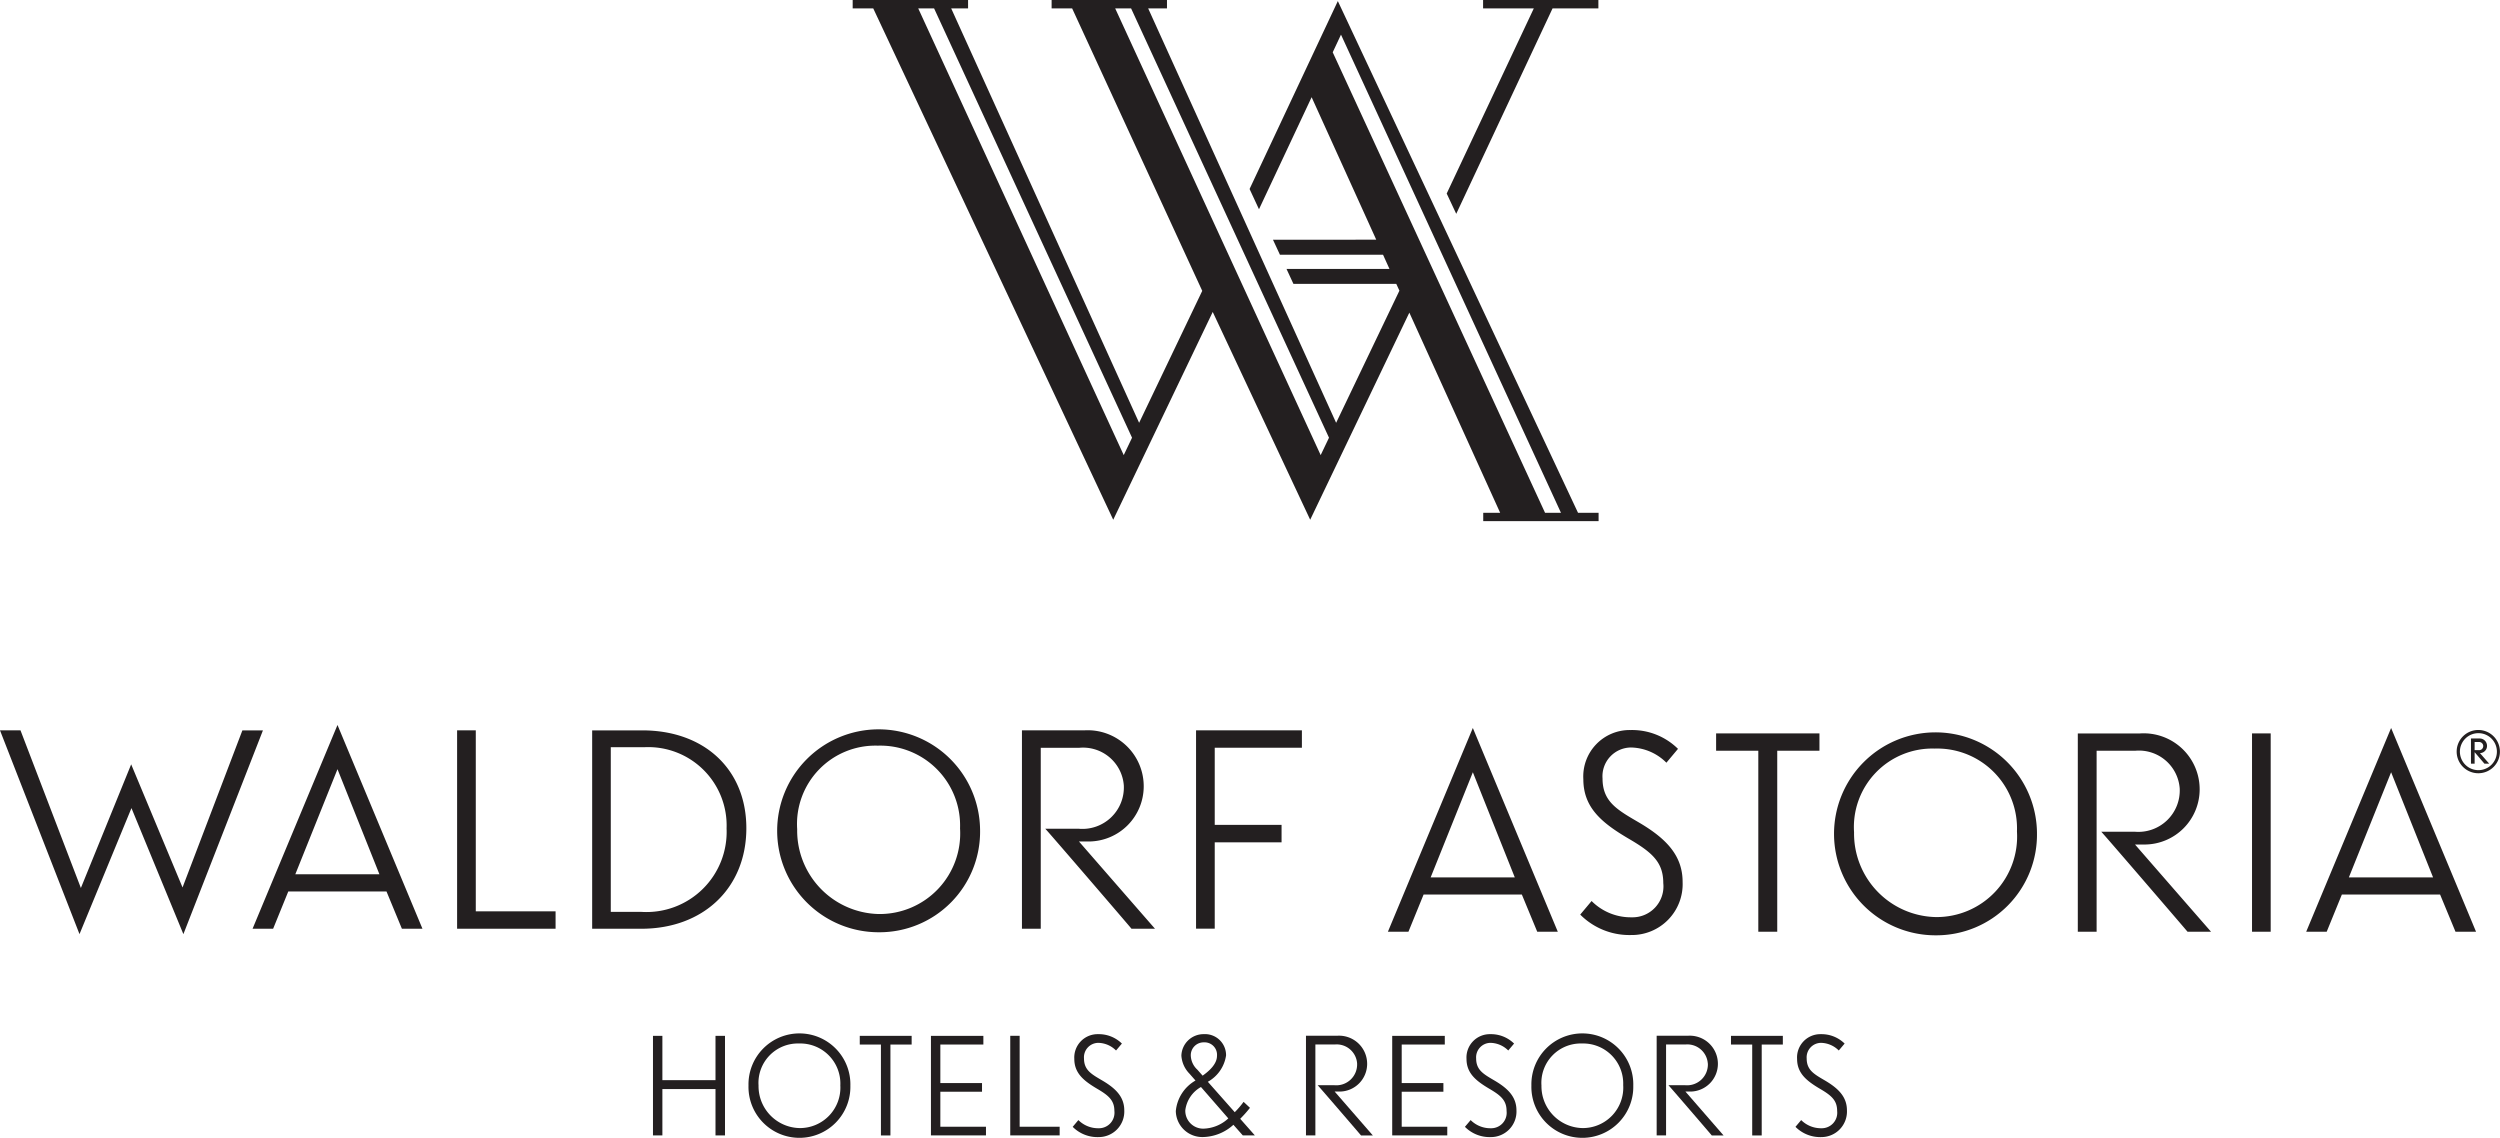 <?xml version="1.0" encoding="UTF-8"?> <svg xmlns="http://www.w3.org/2000/svg" viewBox="30 35 159.5 72.59"><g id="waldorf_logo" transform="translate(-9226 -1699)"><rect id="Rectangle_27001" data-name="Rectangle 27001" fill="none" transform="translate(9226 1699)"></rect><g id="wa_logo" transform="translate(9256 1733.732)"><g id="Waldorf_Web_Style_Standards" transform="translate(0 0.267)"><g id="Group-6" transform="translate(0 0)"><g id="Page-1-Copy" transform="translate(0 0)"><path id="Fill-1" fill="#231f20" fill-rule="evenodd" d="M151.584,45.652H151.3v.521h.257a.265.265,0,0,0,.293-.277A.262.262,0,0,0,151.584,45.652Zm.341,1.382L151.3,46.3v.733h-.233V45.429h.535a.468.468,0,0,1,.489.474.461.461,0,0,1-.451.459l.588.672Zm-.381-1.945a1.18,1.18,0,1,0,1.177,1.183A1.179,1.179,0,0,0,151.544,45.089Zm0,2.557a1.38,1.38,0,1,1,1.37-1.382A1.378,1.378,0,0,1,151.544,47.646Z" transform="translate(6.581 1.688)"></path><path id="Fill-3" fill="#231f20" fill-rule="evenodd" d="M148.835,47.588l2.676,6.707H146.14Zm-5.418,10.176h1.308l.968-2.374h6.267l.983,2.374h1.311l-5.419-13Zm-3.456,0h1.191V45.11h-1.191Zm-4.613-9.137a2.643,2.643,0,0,1-2.882,2.755h-2.125c.209.21,5.455,6.313,5.506,6.382h1.5c-.278-.312-4.851-5.565-4.851-5.565h.656a3.522,3.522,0,0,0,3.468-3.487,3.572,3.572,0,0,0-3.8-3.6h-3.974V57.764h1.2V46.216h2.468A2.607,2.607,0,0,1,135.348,48.627Zm-10.384,2.738a5.138,5.138,0,0,1-5.178,5.463,5.33,5.33,0,0,1-5.215-5.41,5.008,5.008,0,0,1,5.147-5.34A5.092,5.092,0,0,1,124.964,51.365Zm1.277.089a6.474,6.474,0,1,0-6.455,6.538A6.419,6.419,0,0,0,126.24,51.454Zm-13.878-5.238V45.109h-6.593v1.106h2.692V57.764h1.208V46.216ZM100.333,57.974a3.248,3.248,0,0,0,3.3-3.383c0-1.683-1.036-2.757-2.727-3.762-1.415-.83-2.382-1.335-2.382-2.843a1.835,1.835,0,0,1,1.813-1.977,3.279,3.279,0,0,1,2.261.971l.74-.884a4.17,4.17,0,0,0-3.019-1.2,2.961,2.961,0,0,0-3.02,3.136c0,1.824,1.19,2.794,2.9,3.8,1.485.867,2.2,1.492,2.2,2.827a1.972,1.972,0,0,1-2.021,2.184,3.527,3.527,0,0,1-2.552-1.039l-.726.866A4.42,4.42,0,0,0,100.333,57.974ZM90.25,47.588l2.675,6.707H87.558ZM84.83,57.764h1.31l.968-2.374h6.268l.982,2.374H95.67l-5.421-13Z" transform="translate(3.718 1.682)"></path><path id="Fill-5" fill="#231f20" fill-rule="evenodd" d="M83.061,46.031V44.922H76.308V57.578H77.5V52.066h4.264V50.954H77.5V46.031ZM71.7,48.443A2.645,2.645,0,0,1,68.812,51.2H66.688c.207.206,5.455,6.311,5.5,6.38h1.5c-.275-.312-4.85-5.566-4.85-5.566H69.5a3.521,3.521,0,0,0,3.469-3.485,3.573,3.573,0,0,0-3.8-3.605H65.2V57.58H66.4V46.035h2.468A2.606,2.606,0,0,1,71.7,48.443ZM61.251,51.18a5.138,5.138,0,0,1-5.18,5.462,5.325,5.325,0,0,1-5.211-5.409A5,5,0,0,1,56,45.9,5.093,5.093,0,0,1,61.251,51.18Zm1.278.091a6.473,6.473,0,1,0-6.458,6.534A6.418,6.418,0,0,0,62.529,51.272ZM41.092,46a5,5,0,0,1,5.264,5.181,5.116,5.116,0,0,1-5.418,5.325h-1.97V46Zm-.17,11.581c3.95,0,6.695-2.6,6.695-6.415,0-3.778-2.71-6.241-6.629-6.241H37.78V57.58Zm-5.476,0V56.471H30.355V44.924H29.163V57.58ZM21.532,47.4l2.675,6.706H18.841ZM16.114,57.58h1.312l.966-2.376h6.267l.982,2.376h1.312l-5.421-13Zm-11.042.345,3.315-8.042L11.7,57.926l5.075-13H15.464L11.646,54.947,8.369,47.092,5.16,54.981,1.308,44.924H0Z" transform="translate(0 1.674)"></path><g id="Group-9" transform="translate(54.401)"><path id="Fill-7" fill="#231f20" fill-rule="evenodd" d="M18.186,28.15l-.53,1.11L4.545.76H5.557ZM17.111.76h1.015L30.752,28.15l-.531,1.11Zm13.878,2.8.528-1.126L45.552,32.941H44.536ZM7.725.223H.363V.76H1.675L16.986,33.384l6.348-13.258,6.218,13.258,6.326-13.214,5.794,12.771h-1.08v.533h7.36v-.533H46.64L31.316.292l-5.631,11.99.6,1.293,3.359-7.15,4.122,9.092H27.177l.445.959H34.2l.411.908H28.042l.44.95h6.562l.2.435L31.207,27.2,19.215.76h1.2V.223H13.055V.76h1.31l8.3,18.021L18.638,27.2,6.648.76H7.725ZM38.261,12.572,43.819.76H40.583V.223h7.356V.76H45.015L38.87,13.866Z" transform="translate(-0.363 -0.223)"></path></g><path id="Fill-10" fill="#231f20" fill-rule="evenodd" d="M44.506,69.934V63.581H43.9v2.827H40.511V63.581h-.6v6.352h.6V66.976H43.9v2.958Z" transform="translate(1.749 2.507)"></path><path id="Fill-12" fill="#231f20" fill-rule="evenodd" d="M51.609,66.727a2.557,2.557,0,0,0-2.635-2.653,2.513,2.513,0,0,0-2.584,2.679,2.674,2.674,0,0,0,2.617,2.717,2.58,2.58,0,0,0,2.6-2.742m.642.042a3.251,3.251,0,1,1-6.5-.017,3.251,3.251,0,1,1,6.5.017" transform="translate(2.005 2.502)"></path><path id="Fill-14" fill="#231f20" fill-rule="evenodd" d="M55.86,64.136v-.555h-3.31v.555H53.9v5.8h.606v-5.8Z" transform="translate(2.303 2.507)"></path><path id="Fill-16" fill="#231f20" fill-rule="evenodd" d="M60.411,69.934v-.555H57.5V67.148h2.659v-.556H57.5V64.136h2.745v-.555H56.9v6.352Z" transform="translate(2.494 2.507)"></path><path id="Fill-18" fill="#231f20" fill-rule="evenodd" d="M64.9,69.934v-.555H62.348v-5.8h-.6v6.352Z" transform="translate(2.706 2.507)"></path><path id="Fill-20" fill="#231f20" fill-rule="evenodd" d="M67.2,70.044a1.63,1.63,0,0,0,1.655-1.7c0-.847-.52-1.384-1.37-1.89-.712-.418-1.2-.672-1.2-1.429a.922.922,0,0,1,.91-.993,1.639,1.639,0,0,1,1.134.488l.374-.442a2.1,2.1,0,0,0-1.518-.6,1.489,1.489,0,0,0-1.518,1.576c0,.914.6,1.4,1.457,1.907.744.434,1.1.749,1.1,1.419a.99.99,0,0,1-1.013,1.1,1.786,1.786,0,0,1-1.285-.521l-.362.431a2.218,2.218,0,0,0,1.63.655" transform="translate(2.874 2.503)"></path><path id="Fill-22" fill="#231f20" fill-rule="evenodd" d="M73.472,66.849a1.983,1.983,0,0,0-1,1.488,1.141,1.141,0,0,0,1.144,1.169,2.42,2.42,0,0,0,1.6-.654ZM73.663,64a.821.821,0,0,0-.841.826,1.278,1.278,0,0,0,.416.914l.34.385c.394-.281.916-.725.916-1.264A.794.794,0,0,0,73.663,64Zm2.478,5.937-.6-.678a2.962,2.962,0,0,1-1.926.782,1.689,1.689,0,0,1-1.748-1.654,2.507,2.507,0,0,1,1.256-1.951l-.381-.434a1.805,1.805,0,0,1-.52-1.158,1.416,1.416,0,0,1,1.431-1.367,1.343,1.343,0,0,1,1.42,1.358,2.307,2.307,0,0,1-1.163,1.681l1.717,1.94a5.443,5.443,0,0,0,.564-.66l.407.381a7.52,7.52,0,0,1-.623.7l.936,1.061Z" transform="translate(3.15 2.503)"></path><path id="Fill-24" fill="#231f20" fill-rule="evenodd" d="M83.085,65.348a1.328,1.328,0,0,1-1.448,1.383H80.57c.105.106,2.739,3.167,2.766,3.205h.754c-.137-.159-2.436-2.8-2.436-2.8h.331a1.767,1.767,0,0,0,1.741-1.75,1.793,1.793,0,0,0-1.907-1.812H79.823v6.358h.6v-5.8h1.24a1.308,1.308,0,0,1,1.423,1.211" transform="translate(3.498 2.507)"></path><path id="Fill-26" fill="#231f20" fill-rule="evenodd" d="M88.607,69.934v-.555H85.7V67.148h2.66v-.556H85.7V64.136h2.749v-.555H85.094v6.352Z" transform="translate(3.729 2.507)"></path><path id="Fill-28" fill="#231f20" fill-rule="evenodd" d="M91.168,70.044a1.63,1.63,0,0,0,1.658-1.7c0-.847-.519-1.384-1.372-1.89-.71-.418-1.2-.672-1.2-1.429a.924.924,0,0,1,.91-.993,1.644,1.644,0,0,1,1.138.488l.372-.442a2.1,2.1,0,0,0-1.517-.6,1.489,1.489,0,0,0-1.518,1.576c0,.914.6,1.4,1.457,1.907.743.434,1.1.749,1.1,1.419a.987.987,0,0,1-1.011,1.1,1.775,1.775,0,0,1-1.282-.521l-.365.431a2.219,2.219,0,0,0,1.627.655" transform="translate(3.924 2.503)"></path><path id="Fill-30" fill="#231f20" fill-rule="evenodd" d="M99.458,66.727a2.555,2.555,0,0,0-2.634-2.653,2.51,2.51,0,0,0-2.581,2.679,2.673,2.673,0,0,0,2.615,2.717,2.579,2.579,0,0,0,2.6-2.742m.643.042a3.251,3.251,0,1,1-6.5-.017,3.251,3.251,0,1,1,6.5.017" transform="translate(4.102 2.502)"></path><path id="Fill-32" fill="#231f20" fill-rule="evenodd" d="M104.524,65.348a1.329,1.329,0,0,1-1.449,1.383h-1.066c.107.106,2.739,3.167,2.764,3.205h.754l-2.434-2.8h.328a1.77,1.77,0,0,0,1.743-1.75,1.794,1.794,0,0,0-1.907-1.812h-2v6.358h.6v-5.8h1.24a1.31,1.31,0,0,1,1.423,1.211" transform="translate(4.438 2.507)"></path><path id="Fill-34" fill="#231f20" fill-rule="evenodd" d="M109.108,64.136v-.555H105.8v.555h1.354v5.8h.606v-5.8Z" transform="translate(4.637 2.507)"></path><path id="Fill-36" fill="#231f20" fill-rule="evenodd" d="M111.37,70.044a1.631,1.631,0,0,0,1.656-1.7c0-.847-.52-1.384-1.369-1.89-.714-.418-1.2-.672-1.2-1.429a.924.924,0,0,1,.912-.993,1.645,1.645,0,0,1,1.136.488l.373-.442a2.1,2.1,0,0,0-1.515-.6,1.487,1.487,0,0,0-1.518,1.576c0,.914.6,1.4,1.456,1.907.746.434,1.1.749,1.1,1.419a.988.988,0,0,1-1.012,1.1,1.787,1.787,0,0,1-1.283-.521l-.364.431a2.218,2.218,0,0,0,1.63.655" transform="translate(4.809 2.503)"></path></g></g></g></g></g></svg> 